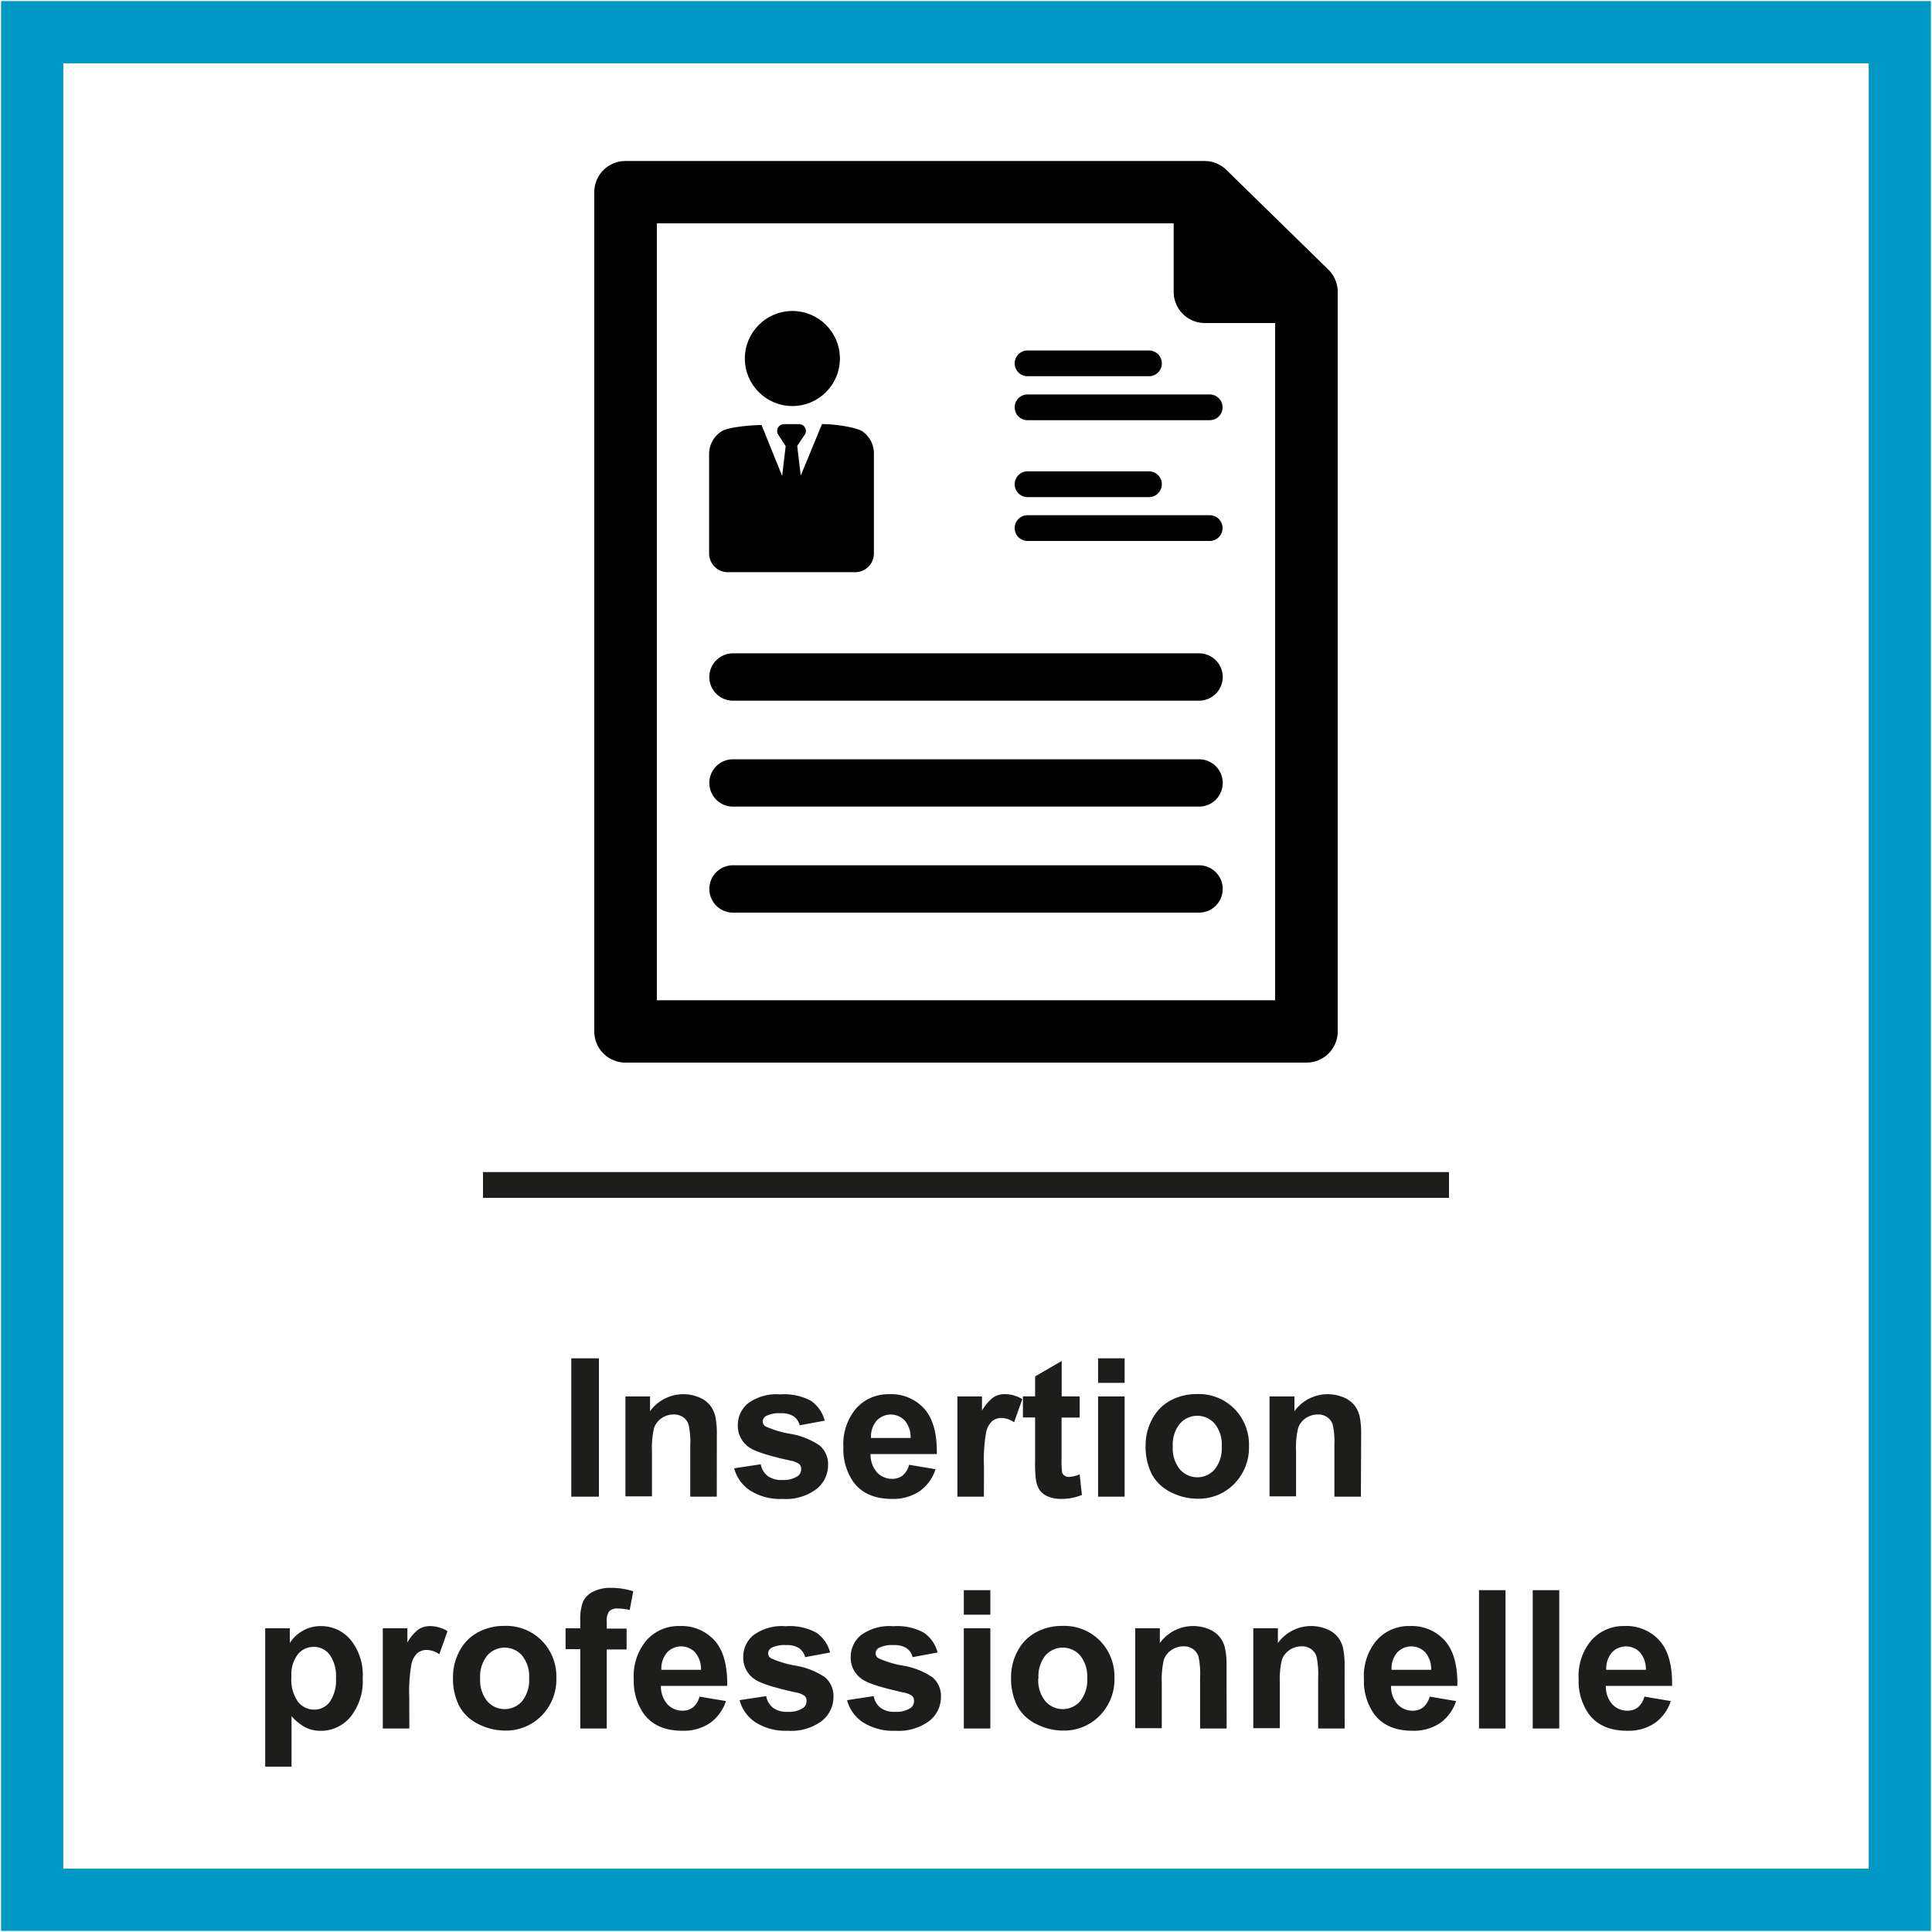 <svg xmlns="http://www.w3.org/2000/svg" viewBox="0 0 300 300"><defs><style>.cls-1{fill:#0098c4;}.cls-2{fill:#1d1d1b;}.cls-3{fill:#010101;}</style></defs><title>Plan de travail 1</title><g id="Lignes"><path class="cls-1" d="M299.83,299.83H.17V.17H299.83Zm-290-9.67H290.17V9.83H9.83Z"/><rect class="cls-2" x="75" y="182" width="150" height="4"/></g><g id="Textes"><g id="_2_lignes" data-name="2 lignes"><path class="cls-2" d="M88.71,232.4V210.92H93V232.4Z"/><path class="cls-2" d="M111.3,232.4h-4.12v-7.94a12.28,12.28,0,0,0-.26-3.26,2.29,2.29,0,0,0-.86-1.15,2.45,2.45,0,0,0-1.43-.41,3.3,3.3,0,0,0-1.92.59,3,3,0,0,0-1.16,1.55,13.42,13.42,0,0,0-.31,3.57v7H97.12V216.84h3.82v2.29a6.38,6.38,0,0,1,7.62-2.15,4.18,4.18,0,0,1,1.71,1.25,4.54,4.54,0,0,1,.81,1.73,12.86,12.86,0,0,1,.23,2.77Z"/><path class="cls-2" d="M114,228l4.13-.63a3,3,0,0,0,1.07,1.82,3.61,3.61,0,0,0,2.26.62,4.07,4.07,0,0,0,2.4-.59,1.31,1.31,0,0,0,.54-1.1,1.08,1.08,0,0,0-.29-.78,3.28,3.28,0,0,0-1.38-.54q-5-1.1-6.31-2a4,4,0,0,1-1.85-3.5,4.31,4.31,0,0,1,1.6-3.4,7.46,7.46,0,0,1,5-1.38,8.64,8.64,0,0,1,4.75,1,5.32,5.32,0,0,1,2.14,3.08l-3.88.72a2.4,2.4,0,0,0-.94-1.39,3.45,3.45,0,0,0-2-.48,4.47,4.47,0,0,0-2.33.45,1,1,0,0,0-.47.83.91.91,0,0,0,.41.75,15.44,15.44,0,0,0,3.85,1.16,11.45,11.45,0,0,1,4.59,1.83,3.81,3.81,0,0,1,1.29,3.06,4.7,4.7,0,0,1-1.79,3.68,7.91,7.91,0,0,1-5.29,1.54,8.68,8.68,0,0,1-5-1.29A5.94,5.94,0,0,1,114,228Z"/><path class="cls-2" d="M141.17,227.45l4.1.69a6.72,6.72,0,0,1-2.5,3.43,7.33,7.33,0,0,1-4.27,1.18q-4.06,0-6-2.65a8.91,8.91,0,0,1-1.54-5.36,8.59,8.59,0,0,1,2-6.06,6.66,6.66,0,0,1,5.11-2.19,6.91,6.91,0,0,1,5.48,2.29q2,2.29,1.92,7H135.18a4.17,4.17,0,0,0,1,2.85,3.12,3.12,0,0,0,2.37,1,2.52,2.52,0,0,0,1.63-.53A3.26,3.26,0,0,0,141.17,227.45Zm.23-4.16a4,4,0,0,0-.92-2.72,3,3,0,0,0-4.37.05,3.8,3.8,0,0,0-.86,2.67Z"/><path class="cls-2" d="M152.78,232.4h-4.12V216.84h3.82v2.21a6.64,6.64,0,0,1,1.77-2.07,3.24,3.24,0,0,1,1.78-.5,5.22,5.22,0,0,1,2.71.78l-1.27,3.59a3.61,3.61,0,0,0-1.93-.67,2.29,2.29,0,0,0-1.46.48,3.25,3.25,0,0,0-.95,1.72,24.46,24.46,0,0,0-.34,5.21Z"/><path class="cls-2" d="M167.65,216.84v3.28h-2.81v6.27a15.61,15.61,0,0,0,.08,2.22.9.9,0,0,0,.37.52,1.16,1.16,0,0,0,.7.21,5.32,5.32,0,0,0,1.66-.4l.35,3.19a8.18,8.18,0,0,1-3.25.62,5.18,5.18,0,0,1-2-.37,2.94,2.94,0,0,1-1.31-1,3.81,3.81,0,0,1-.58-1.6,20,20,0,0,1-.13-2.9v-6.78h-1.89v-3.28h1.89v-3.09l4.13-2.4v5.49Z"/><path class="cls-2" d="M170.51,214.73v-3.81h4.12v3.81Zm0,17.67V216.84h4.12V232.4Z"/><path class="cls-2" d="M177.89,224.4a8.42,8.42,0,0,1,1-4,6.93,6.93,0,0,1,2.86-2.93,8.49,8.49,0,0,1,4.14-1,7.77,7.77,0,0,1,5.79,2.29,7.92,7.92,0,0,1,2.26,5.79,8,8,0,0,1-2.28,5.85,7.7,7.7,0,0,1-5.74,2.32,9,9,0,0,1-4.08-1,6.63,6.63,0,0,1-3-2.83A9.45,9.45,0,0,1,177.89,224.4Zm4.22.22a5.15,5.15,0,0,0,1.1,3.54,3.59,3.59,0,0,0,5.41,0,5.23,5.23,0,0,0,1.09-3.57,5.13,5.13,0,0,0-1.09-3.52,3.59,3.59,0,0,0-5.41,0A5.15,5.15,0,0,0,182.11,224.62Z"/><path class="cls-2" d="M211.32,232.4H207.2v-7.94a12.28,12.28,0,0,0-.26-3.26,2.28,2.28,0,0,0-.86-1.15,2.45,2.45,0,0,0-1.43-.41,3.3,3.3,0,0,0-1.92.59,3,3,0,0,0-1.17,1.55,13.43,13.43,0,0,0-.31,3.57v7h-4.12V216.84H201v2.29a6.38,6.38,0,0,1,7.62-2.15,4.19,4.19,0,0,1,1.71,1.25,4.55,4.55,0,0,1,.8,1.73,12.85,12.85,0,0,1,.23,2.77Z"/><path class="cls-2" d="M41.18,252.84H45v2.29a5.74,5.74,0,0,1,2-1.9,5.57,5.57,0,0,1,2.83-.73,5.93,5.93,0,0,1,4.6,2.12,8.6,8.6,0,0,1,1.89,5.92,8.86,8.86,0,0,1-1.9,6.06,5.93,5.93,0,0,1-4.61,2.16,5.24,5.24,0,0,1-2.34-.51,7.88,7.88,0,0,1-2.2-1.76v7.84H41.18Zm4.07,7.51a6,6,0,0,0,1,3.87,3.18,3.18,0,0,0,2.53,1.25,3,3,0,0,0,2.39-1.15,5.93,5.93,0,0,0,1-3.77,5.62,5.62,0,0,0-1-3.63,3,3,0,0,0-2.43-1.19,3.16,3.16,0,0,0-2.5,1.16A5.19,5.19,0,0,0,45.25,260.36Z"/><path class="cls-2" d="M63.56,268.4H59.44V252.84h3.82v2.21A6.65,6.65,0,0,1,65,253a3.25,3.25,0,0,1,1.78-.5,5.22,5.22,0,0,1,2.71.78l-1.27,3.59a3.61,3.61,0,0,0-1.93-.67,2.29,2.29,0,0,0-1.46.48,3.25,3.25,0,0,0-.94,1.72,24.45,24.45,0,0,0-.34,5.21Z"/><path class="cls-2" d="M70.34,260.4a8.42,8.42,0,0,1,1-4,6.94,6.94,0,0,1,2.86-2.93,8.5,8.5,0,0,1,4.14-1,7.77,7.77,0,0,1,5.79,2.29,7.92,7.92,0,0,1,2.26,5.79,8,8,0,0,1-2.28,5.85,7.7,7.7,0,0,1-5.73,2.32,9,9,0,0,1-4.08-1,6.64,6.64,0,0,1-3-2.83A9.45,9.45,0,0,1,70.34,260.4Zm4.22.22a5.15,5.15,0,0,0,1.1,3.54,3.59,3.59,0,0,0,5.41,0,5.22,5.22,0,0,0,1.09-3.57,5.13,5.13,0,0,0-1.09-3.52,3.59,3.59,0,0,0-5.41,0A5.15,5.15,0,0,0,74.56,260.62Z"/><path class="cls-2" d="M87.82,252.84H90.1v-1.17a7.78,7.78,0,0,1,.42-2.93,3.3,3.3,0,0,1,1.54-1.57,5.9,5.9,0,0,1,2.83-.61,11.46,11.46,0,0,1,3.44.53L97.78,250a8.13,8.13,0,0,0-1.89-.23,1.69,1.69,0,0,0-1.28.42,2.42,2.42,0,0,0-.39,1.6v1.1h3.08v3.24H94.22V268.4H90.1V256.08H87.82Z"/><path class="cls-2" d="M108.62,263.45l4.1.69a6.72,6.72,0,0,1-2.5,3.43,7.33,7.33,0,0,1-4.27,1.18q-4.06,0-6-2.65a8.91,8.91,0,0,1-1.54-5.36,8.59,8.59,0,0,1,2-6.06,6.66,6.66,0,0,1,5.11-2.19,6.91,6.91,0,0,1,5.48,2.29q2,2.29,1.92,7H102.63a4.17,4.17,0,0,0,1,2.85,3.12,3.12,0,0,0,2.37,1,2.52,2.52,0,0,0,1.63-.53A3.26,3.26,0,0,0,108.62,263.45Zm.23-4.16a4,4,0,0,0-.92-2.72,3,3,0,0,0-4.37.05,3.8,3.8,0,0,0-.86,2.67Z"/><path class="cls-2" d="M114.84,264l4.13-.63a3,3,0,0,0,1.07,1.82,3.61,3.61,0,0,0,2.26.62,4.07,4.07,0,0,0,2.4-.59,1.31,1.31,0,0,0,.54-1.1,1.08,1.08,0,0,0-.29-.78,3.28,3.28,0,0,0-1.38-.54q-5-1.1-6.31-2a4,4,0,0,1-1.85-3.5,4.31,4.31,0,0,1,1.6-3.4,7.46,7.46,0,0,1,5-1.38,8.64,8.64,0,0,1,4.75,1,5.32,5.32,0,0,1,2.14,3.08l-3.88.72a2.4,2.4,0,0,0-.94-1.39,3.45,3.45,0,0,0-2-.48,4.47,4.47,0,0,0-2.33.45,1,1,0,0,0-.47.83.91.91,0,0,0,.41.75,15.44,15.44,0,0,0,3.85,1.16,11.45,11.45,0,0,1,4.59,1.83,3.81,3.81,0,0,1,1.29,3.06,4.7,4.7,0,0,1-1.79,3.68,7.91,7.91,0,0,1-5.29,1.54,8.68,8.68,0,0,1-5-1.29A5.94,5.94,0,0,1,114.84,264Z"/><path class="cls-2" d="M131.53,264l4.13-.63a3,3,0,0,0,1.07,1.82,3.61,3.61,0,0,0,2.26.62,4.07,4.07,0,0,0,2.4-.59,1.31,1.31,0,0,0,.54-1.1,1.08,1.08,0,0,0-.29-.78,3.28,3.28,0,0,0-1.38-.54q-5-1.1-6.31-2a4,4,0,0,1-1.85-3.5,4.31,4.31,0,0,1,1.6-3.4,7.46,7.46,0,0,1,5-1.38,8.64,8.64,0,0,1,4.75,1,5.32,5.32,0,0,1,2.14,3.08l-3.88.72a2.4,2.4,0,0,0-.94-1.39,3.45,3.45,0,0,0-2-.48,4.47,4.47,0,0,0-2.33.45,1,1,0,0,0-.47.83.91.91,0,0,0,.41.75,15.44,15.44,0,0,0,3.85,1.16,11.45,11.45,0,0,1,4.59,1.83,3.81,3.81,0,0,1,1.29,3.06,4.7,4.7,0,0,1-1.79,3.68,7.91,7.91,0,0,1-5.29,1.54,8.68,8.68,0,0,1-5-1.29A5.94,5.94,0,0,1,131.53,264Z"/><path class="cls-2" d="M149.66,250.73v-3.81h4.12v3.81Zm0,17.67V252.84h4.12V268.4Z"/><path class="cls-2" d="M157,260.4a8.42,8.42,0,0,1,1-4,6.93,6.93,0,0,1,2.86-2.93,8.49,8.49,0,0,1,4.14-1,7.77,7.77,0,0,1,5.79,2.29,7.92,7.92,0,0,1,2.26,5.79,8,8,0,0,1-2.28,5.85,7.7,7.7,0,0,1-5.74,2.32,9,9,0,0,1-4.08-1,6.63,6.63,0,0,1-3-2.83A9.45,9.45,0,0,1,157,260.4Zm4.22.22a5.15,5.15,0,0,0,1.1,3.54,3.59,3.59,0,0,0,5.41,0,5.23,5.23,0,0,0,1.09-3.57,5.13,5.13,0,0,0-1.09-3.52,3.59,3.59,0,0,0-5.41,0A5.15,5.15,0,0,0,161.26,260.62Z"/><path class="cls-2" d="M190.47,268.4h-4.12v-7.94a12.28,12.28,0,0,0-.26-3.26,2.28,2.28,0,0,0-.86-1.15,2.45,2.45,0,0,0-1.43-.41,3.3,3.3,0,0,0-1.92.59,3,3,0,0,0-1.17,1.55,13.43,13.43,0,0,0-.31,3.57v7h-4.12V252.84h3.82v2.29a6.38,6.38,0,0,1,7.62-2.15,4.19,4.19,0,0,1,1.71,1.25,4.55,4.55,0,0,1,.8,1.73,12.85,12.85,0,0,1,.23,2.77Z"/><path class="cls-2" d="M208.8,268.4h-4.12v-7.94a12.28,12.28,0,0,0-.26-3.26,2.28,2.28,0,0,0-.86-1.15,2.45,2.45,0,0,0-1.43-.41,3.3,3.3,0,0,0-1.92.59,3,3,0,0,0-1.17,1.55,13.43,13.43,0,0,0-.31,3.57v7h-4.12V252.84h3.82v2.29a6.38,6.38,0,0,1,7.62-2.15,4.19,4.19,0,0,1,1.71,1.25,4.55,4.55,0,0,1,.8,1.73,12.85,12.85,0,0,1,.23,2.77Z"/><path class="cls-2" d="M222,263.45l4.1.69a6.72,6.72,0,0,1-2.5,3.43,7.33,7.33,0,0,1-4.27,1.18q-4.06,0-6-2.65a8.91,8.91,0,0,1-1.54-5.36,8.59,8.59,0,0,1,2-6.06,6.66,6.66,0,0,1,5.11-2.19,6.91,6.91,0,0,1,5.48,2.29q2,2.29,1.92,7H216a4.17,4.17,0,0,0,1,2.85,3.12,3.12,0,0,0,2.37,1,2.52,2.52,0,0,0,1.63-.53A3.26,3.26,0,0,0,222,263.45Zm.23-4.16a4,4,0,0,0-.92-2.72,3,3,0,0,0-4.37.05,3.8,3.8,0,0,0-.86,2.67Z"/><path class="cls-2" d="M229.66,268.4V246.92h4.12V268.4Z"/><path class="cls-2" d="M238,268.4V246.92h4.12V268.4Z"/><path class="cls-2" d="M255.34,263.45l4.1.69a6.72,6.72,0,0,1-2.5,3.43,7.33,7.33,0,0,1-4.27,1.18q-4.06,0-6-2.65a8.91,8.91,0,0,1-1.54-5.36,8.59,8.59,0,0,1,2-6.06,6.66,6.66,0,0,1,5.11-2.19,6.91,6.91,0,0,1,5.48,2.29q2,2.29,1.92,7H249.35a4.17,4.17,0,0,0,1,2.85,3.12,3.12,0,0,0,2.37,1,2.52,2.52,0,0,0,1.63-.53A3.26,3.26,0,0,0,255.34,263.45Zm.23-4.16a4,4,0,0,0-.92-2.72,3,3,0,0,0-4.37.05,3.8,3.8,0,0,0-.86,2.67Z"/></g></g><g id="Pictos"><g id="Calque_5" data-name="Calque 5"><path class="cls-3" d="M206.26,41.86,190.43,26.38A4.85,4.85,0,0,0,187,25H97.12a4.84,4.84,0,0,0-4.84,4.84V160.16A4.84,4.84,0,0,0,97.12,165H202.88a4.84,4.84,0,0,0,4.84-4.84V45.32A4.86,4.86,0,0,0,206.26,41.86ZM102,155.32V34.68h80.25V45.32A4.84,4.84,0,0,0,187,50.16h11V155.32H102Z"/><path class="cls-3" d="M186.18,108.8H113.82a3.67,3.67,0,0,1,0-7.35h72.37a3.67,3.67,0,0,1,0,7.35Z"/><path class="cls-3" d="M186.18,125.25H113.82a3.67,3.67,0,0,1,0-7.35h72.37a3.67,3.67,0,1,1,0,7.35Z"/><path class="cls-3" d="M186.18,141.71H113.82a3.67,3.67,0,0,1,0-7.35h72.37a3.67,3.67,0,1,1,0,7.35Z"/><path class="cls-3" d="M178.41,58.42H159.56a2,2,0,1,1,0-4h18.85a2,2,0,1,1,0,4Z"/><path class="cls-3" d="M187.84,65.25H159.56a2,2,0,0,1,0-4h28.28a2,2,0,0,1,0,4Z"/><path class="cls-3" d="M178.41,77.19H159.56a2,2,0,0,1,0-4h18.85a2,2,0,0,1,0,4Z"/><path class="cls-3" d="M187.84,84H159.56a2,2,0,0,1,0-4h28.28a2,2,0,0,1,0,4Z"/><circle class="cls-3" cx="123.04" cy="55.67" r="7.38"/><path class="cls-3" d="M113.07,88.85h19.69A2.91,2.91,0,0,0,135.7,86V70.46A4.17,4.17,0,0,0,133.94,67c-.91-.64-4.25-1.15-6.3-1.15l-3.3,8-.55-4.62L125,67.45a1.06,1.06,0,0,0-.17-1.28,1.1,1.1,0,0,0-.78-.31h-2.28a1.1,1.1,0,0,0-.78.31,1.06,1.06,0,0,0-.17,1.28L122,69.28l-.55,4.62L118.25,66c-1.82,0-5.06.36-6,.86a4.16,4.16,0,0,0-2.14,3.67V86A2.92,2.92,0,0,0,113.07,88.85Z"/></g></g></svg>